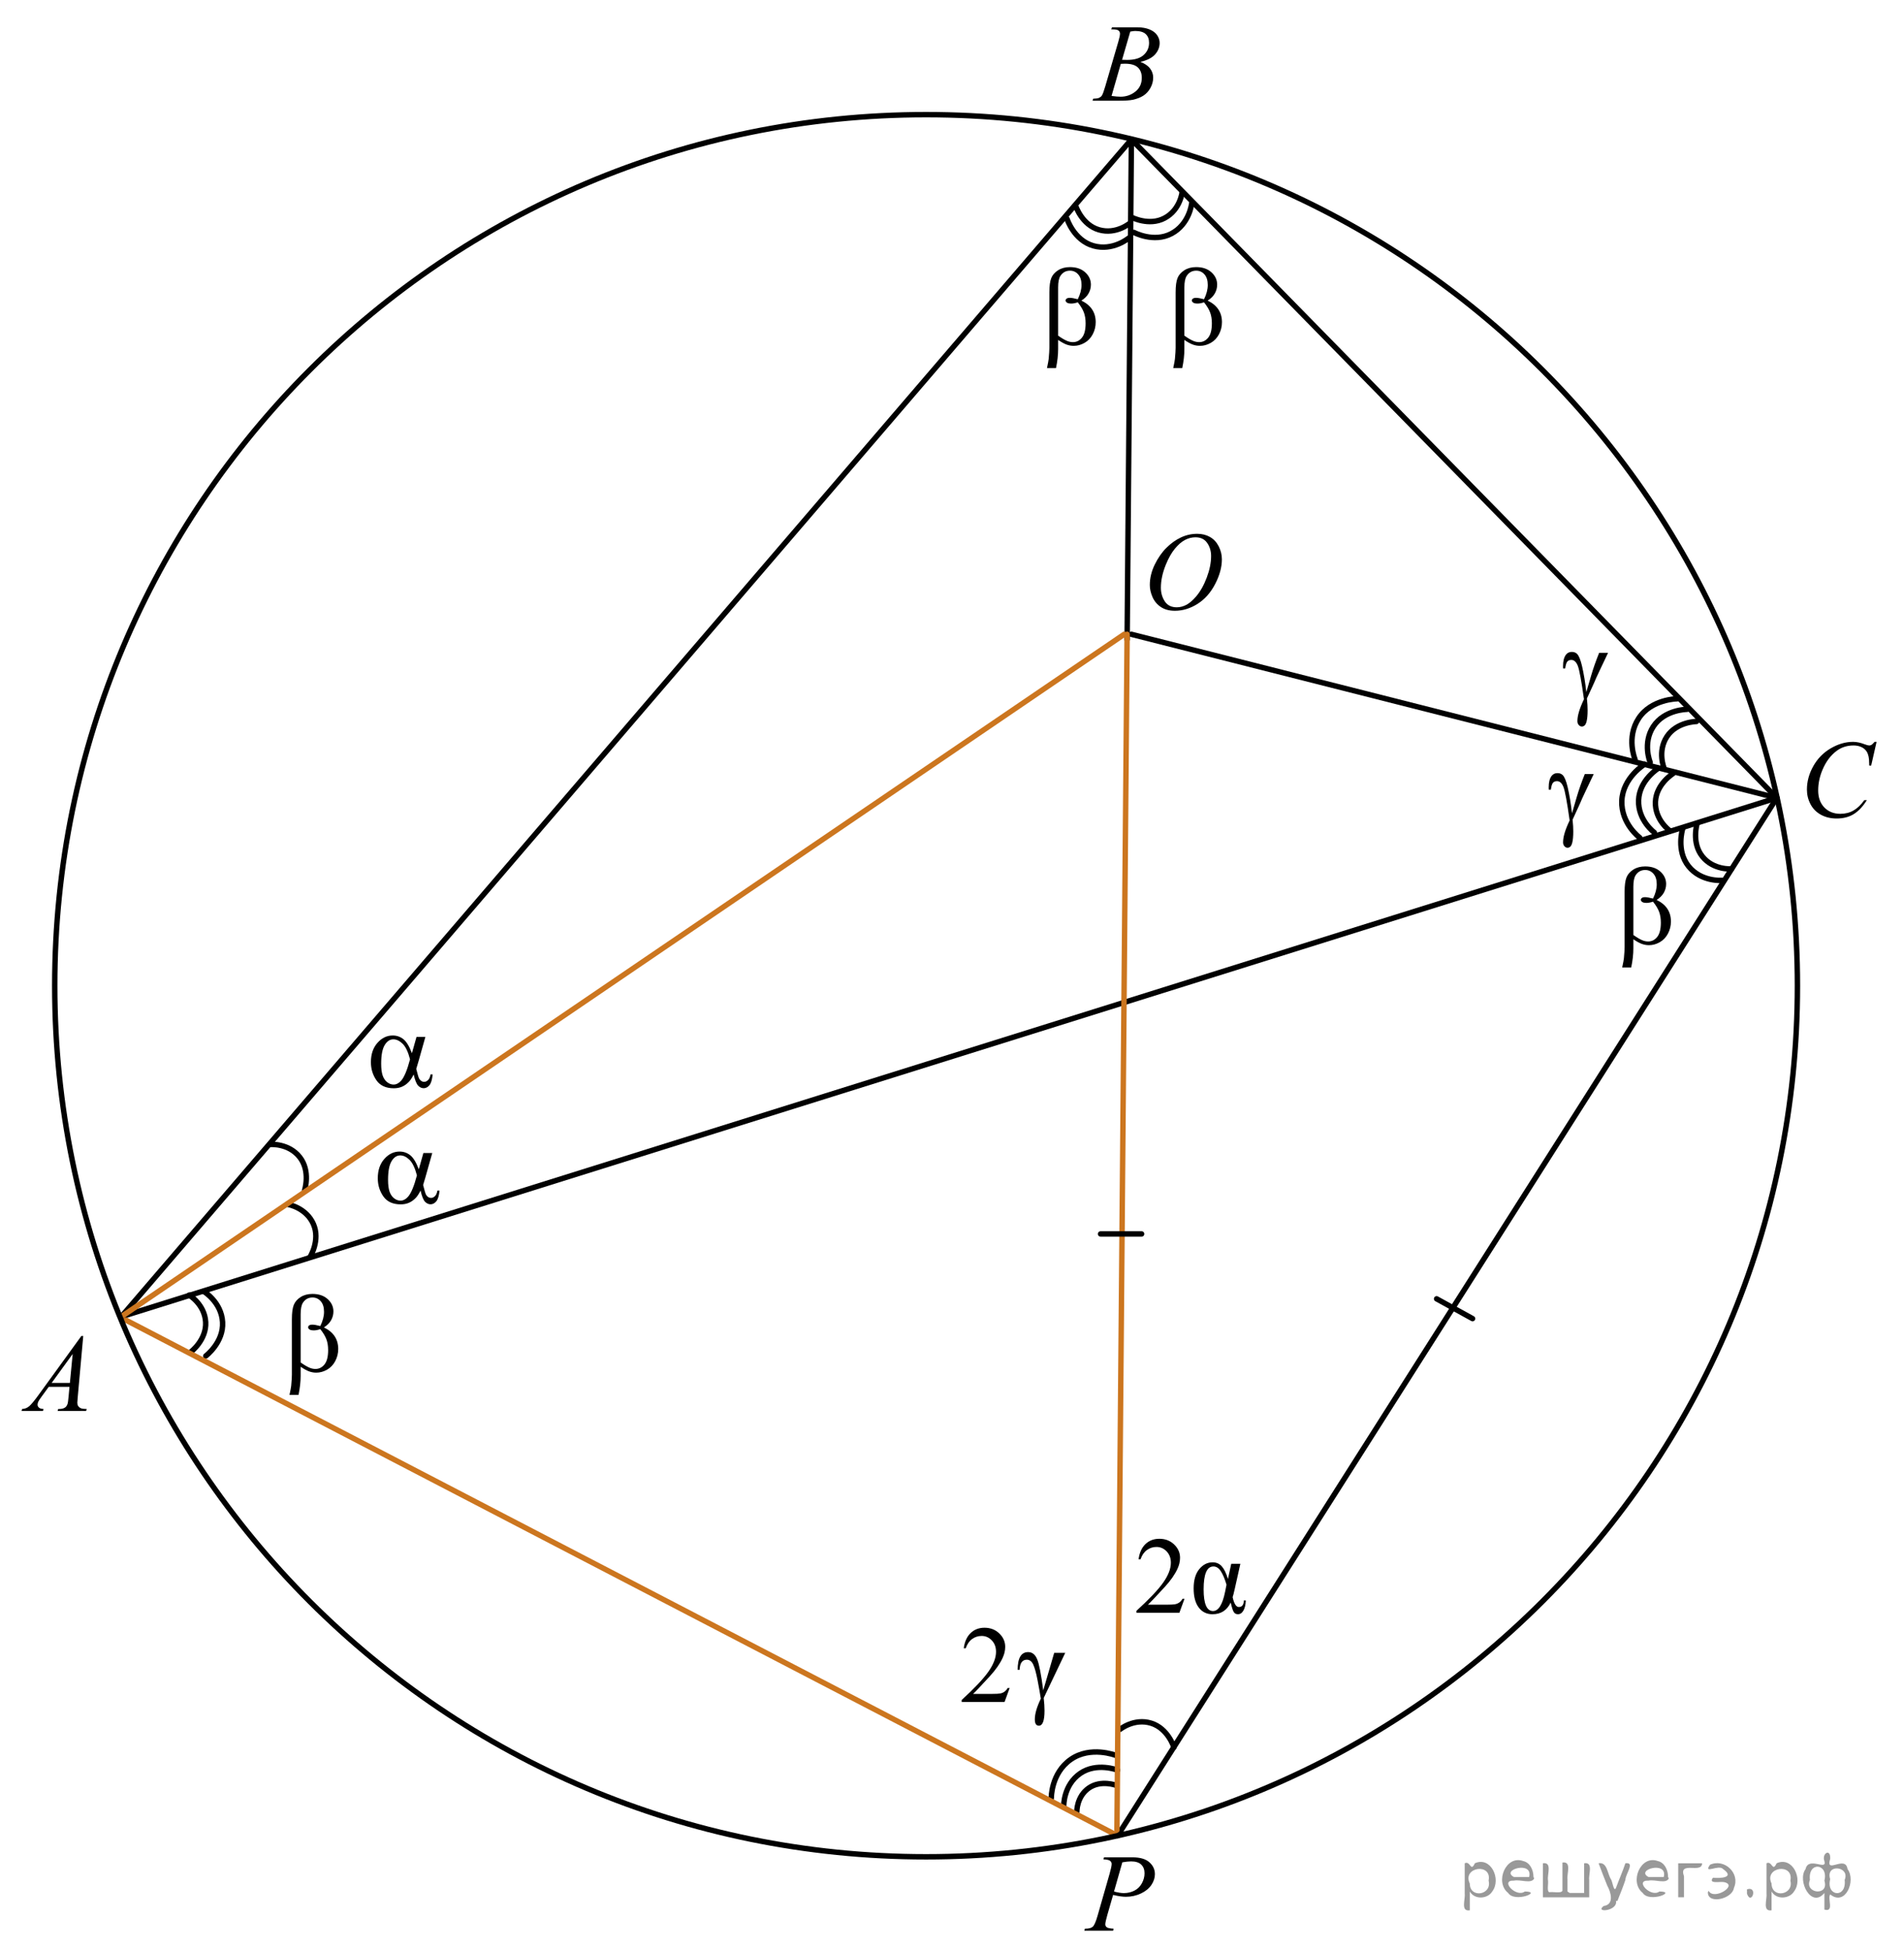 <?xml version="1.0" encoding="utf-8"?>
<!-- Generator: Adobe Illustrator 27.2.0, SVG Export Plug-In . SVG Version: 6.00 Build 0)  -->
<svg version="1.1" id="Слой_1" xmlns="http://www.w3.org/2000/svg" xmlns:xlink="http://www.w3.org/1999/xlink" x="0px" y="0px"
	 width="263.1px" height="269.488px" viewBox="0 0 263.1 269.488" enable-background="new 0 0 263.1 269.488"
	 xml:space="preserve">
<line fill="none" stroke="#000000" stroke-width="0.75" stroke-linecap="round" stroke-linejoin="round" stroke-miterlimit="8" x1="156.34" y1="19.261" x2="16.756" y2="181.9"/>
<line fill="none" stroke="#000000" stroke-width="0.75" stroke-linecap="round" stroke-linejoin="round" stroke-miterlimit="8" x1="156.34" y1="19.261" x2="245.521" y2="110.225"/>
<line fill="none" stroke="#000000" stroke-width="0.75" stroke-linecap="round" stroke-linejoin="round" stroke-miterlimit="8" x1="245.521" y1="110.225" x2="154.433" y2="253.59"/>
<line fill="none" stroke="#000000" stroke-width="0.75" stroke-linecap="round" stroke-linejoin="round" stroke-miterlimit="8" x1="16.756" y1="181.9" x2="245.521" y2="110.225"/>
<line fill="none" stroke="#000000" stroke-width="0.75" stroke-linecap="round" stroke-linejoin="round" stroke-miterlimit="8" x1="156.34" y1="19.261" x2="155.75" y2="88.331"/>
<line fill="none" stroke="#000000" stroke-width="0.75" stroke-linecap="round" stroke-linejoin="round" stroke-miterlimit="8" x1="156.34" y1="87.626" x2="245.521" y2="110.225"/>
<g>
	<g>
		<g>
			<g>
				<g>
					<g>
						<g>
							<g>
								<g>
									<g>
										<g>
											<g>
												<g>
													<g>
														<g>
															<g>
																<g>
																	<g>
																		<g>
																			<g>
																				<g>
																					<defs>
																						<rect id="SVGID_1_" y="181.007" width="15.125" height="16.694"/>
																					</defs>
																					<clipPath id="SVGID_00000150805278924297432060000009438533262105767827_">
																						<use xlink:href="#SVGID_1_"  overflow="visible"/>
																					</clipPath>
																					<g clip-path="url(#SVGID_00000150805278924297432060000009438533262105767827_)">
																						<g enable-background="new    ">
																							<path d="M11.504,184.555l-0.761,8.431c-0.04,0.394-0.059,0.652-0.059,0.777
																								c0,0.199,0.037,0.351,0.111,0.456c0.093,0.144,0.22,0.251,0.38,0.321
																								c0.16,0.069,0.429,0.104,0.809,0.104l-0.081,0.276H7.959l0.082-0.276h0.17
																								c0.32,0,0.581-0.07,0.783-0.209c0.143-0.095,0.253-0.252,0.333-0.472
																								c0.054-0.154,0.105-0.518,0.155-1.091l0.118-1.285H6.733l-1.019,1.397
																								c-0.231,0.314-0.377,0.539-0.435,0.676c-0.059,0.138-0.089,0.266-0.089,0.386
																								c0,0.159,0.064,0.296,0.192,0.41c0.128,0.115,0.34,0.178,0.635,0.188l-0.081,0.276H2.974
																								l0.082-0.276c0.364-0.015,0.685-0.139,0.964-0.37c0.278-0.231,0.693-0.727,1.244-1.483
																								l5.982-8.236L11.504,184.555L11.504,184.555z M10.042,187.043l-2.903,3.999h2.519
																								L10.042,187.043z"/>
																						</g>
																					</g>
																				</g>
																			</g>
																		</g>
																	</g>
																</g>
															</g>
														</g>
													</g>
												</g>
											</g>
										</g>
									</g>
								</g>
							</g>
						</g>
					</g>
				</g>
			</g>
		</g>
	</g>
</g>
<g>
	<g>
		<g>
			<g>
				<g>
					<g>
						<g>
							<g>
								<g>
									<g>
										<g>
											<g>
												<g>
													<g>
														<g>
															<g>
																<g>
																	<g>
																		<g>
																			<g>
																				<g>
																					<g>
																						<defs>
																							
																								<rect id="SVGID_00000016068521350914139250000018195939962154072247_" x="148.35" width="15.124" height="16.695"/>
																						</defs>
																						<clipPath id="SVGID_00000092424370160213814830000008592992612777950117_">
																							<use xlink:href="#SVGID_00000016068521350914139250000018195939962154072247_"  overflow="visible"/>
																						</clipPath>
																						<g clip-path="url(#SVGID_00000092424370160213814830000008592992612777950117_)">
																							<g enable-background="new    ">
																								<path d="M153.552,4.055l0.103-0.277h3.575c0.601,0,1.136,0.095,1.606,0.284
																									s0.822,0.454,1.056,0.793c0.234,0.339,0.351,0.697,0.351,1.076c0,0.583-0.208,1.109-0.624,1.58
																									s-1.094,0.818-2.034,1.042c0.606,0.231,1.051,0.534,1.336,0.912
																									c0.286,0.379,0.428,0.795,0.428,1.248c0,0.504-0.128,0.984-0.384,1.442
																									c-0.256,0.459-0.585,0.815-0.986,1.069c-0.401,0.254-0.885,0.44-1.451,0.56
																									c-0.404,0.085-1.034,0.127-1.891,0.127h-3.67l0.096-0.276c0.384-0.01,0.645-0.048,0.783-0.112
																									c0.197-0.085,0.337-0.196,0.421-0.336c0.118-0.19,0.276-0.623,0.473-1.301l1.794-6.136
																									c0.153-0.519,0.229-0.882,0.229-1.091c0-0.185-0.068-0.33-0.203-0.438
																									s-0.393-0.161-0.771-0.161C153.704,4.062,153.626,4.06,153.552,4.055z M153.596,13.255
																									c0.532,0.069,0.948,0.104,1.248,0.104c0.768,0,1.449-0.234,2.042-0.703
																									c0.593-0.468,0.89-1.103,0.89-1.905c0-0.613-0.184-1.092-0.55-1.435
																									S156.267,8.8,155.45,8.8c-0.158,0-0.35,0.008-0.576,0.022L153.596,13.255z M155.051,8.262
																									c0.32,0.01,0.551,0.016,0.694,0.016c1.024,0,1.786-0.227,2.286-0.677
																									c0.499-0.451,0.75-1.015,0.75-1.692c0-0.514-0.153-0.913-0.458-1.2
																									c-0.305-0.286-0.792-0.43-1.462-0.43c-0.177,0-0.403,0.03-0.679,0.09L155.051,8.262z"/>
																							</g>
																						</g>
																					</g>
																				</g>
																			</g>
																		</g>
																	</g>
																</g>
															</g>
														</g>
													</g>
												</g>
											</g>
										</g>
									</g>
								</g>
							</g>
						</g>
					</g>
				</g>
			</g>
		</g>
	</g>
</g>
<g>
	<g>
		<g>
			<g>
				<g>
					<g>
						<g>
							<g>
								<g>
									<g>
										<g>
											<g>
												<g>
													<g>
														<g>
															<g>
																<g>
																	<g>
																		<g>
																			<g>
																				<g>
																					<g>
																						<defs>
																							
																								<rect id="SVGID_00000078013204680311040200000002092750809336747669_" x="246.59" y="98.925" width="16.51" height="18.079"/>
																						</defs>
																						<clipPath id="SVGID_00000088104501558820838910000016552576296464539776_">
																							<use xlink:href="#SVGID_00000078013204680311040200000002092750809336747669_"  overflow="visible"/>
																						</clipPath>
																						<g clip-path="url(#SVGID_00000088104501558820838910000016552576296464539776_)">
																							<g enable-background="new    ">
																								<path d="M259.311,102.481l-0.747,3.279h-0.266l-0.03-0.822
																									c-0.025-0.299-0.081-0.565-0.17-0.799s-0.222-0.438-0.399-0.608
																									c-0.177-0.172-0.401-0.307-0.672-0.403c-0.271-0.098-0.571-0.146-0.901-0.146
																									c-0.882,0-1.653,0.244-2.312,0.732c-0.842,0.622-1.502,1.501-1.98,2.637
																									c-0.394,0.935-0.591,1.885-0.591,2.846c0,0.981,0.283,1.764,0.85,2.349
																									s1.303,0.878,2.209,0.878c0.685,0,1.294-0.154,1.829-0.464
																									c0.535-0.309,1.031-0.784,1.489-1.426h0.348c-0.542,0.871-1.143,1.512-1.803,1.923
																									c-0.66,0.411-1.451,0.616-2.372,0.616c-0.817,0-1.542-0.173-2.172-0.519
																									c-0.631-0.347-1.111-0.833-1.441-1.461c-0.33-0.627-0.495-1.302-0.495-2.023
																									c0-1.105,0.293-2.182,0.879-3.227c0.586-1.046,1.39-1.867,2.412-2.465
																									s2.053-0.896,3.092-0.896c0.488,0,1.034,0.117,1.64,0.351
																									c0.266,0.1,0.458,0.149,0.576,0.149c0.118,0,0.222-0.024,0.31-0.074
																									c0.088-0.05,0.236-0.191,0.443-0.426L259.311,102.481L259.311,102.481z"/>
																							</g>
																						</g>
																					</g>
																				</g>
																			</g>
																		</g>
																	</g>
																</g>
															</g>
														</g>
													</g>
												</g>
											</g>
										</g>
									</g>
								</g>
							</g>
						</g>
					</g>
				</g>
			</g>
		</g>
	</g>
</g>
<g>
	<g>
		<g>
			<g>
				<g>
					<g>
						<g>
							<g>
								<g>
									<g>
										<g>
											<g>
												<g>
													<g>
														<g>
															<g>
																<g>
																	<g>
																		<g>
																			<g>
																				<g>
																					<g>
																						<defs>
																							
																								<rect id="SVGID_00000039111215176539795530000014662694600451228090_" x="147.209" y="252.8" width="15.125" height="16.688"/>
																						</defs>
																						<clipPath id="SVGID_00000029015989431305429510000016423964548643658394_">
																							<use xlink:href="#SVGID_00000039111215176539795530000014662694600451228090_"  overflow="visible"/>
																						</clipPath>
																						<g clip-path="url(#SVGID_00000029015989431305429510000016423964548643658394_)">
																							<g enable-background="new    ">
																								<path d="M152.556,256.58h3.944c1.034,0,1.807,0.226,2.319,0.677s0.768,1,0.768,1.647
																									c0,0.514-0.163,1.012-0.487,1.495c-0.325,0.483-0.808,0.876-1.448,1.177
																									c-0.64,0.302-1.332,0.452-2.075,0.452c-0.463,0-1.051-0.084-1.765-0.254l-0.798,2.766
																									c-0.187,0.657-0.281,1.091-0.281,1.301c0,0.159,0.066,0.291,0.2,0.396
																									c0.133,0.104,0.45,0.172,0.953,0.202l-0.074,0.276h-3.981l0.081-0.276
																									c0.522,0,0.885-0.091,1.089-0.273c0.205-0.182,0.425-0.684,0.661-1.506l1.654-5.769
																									c0.197-0.692,0.295-1.156,0.295-1.39c0-0.175-0.07-0.319-0.21-0.434
																									c-0.14-0.115-0.449-0.185-0.927-0.21L152.556,256.58z M153.938,261.303
																									c0.556,0.144,1.004,0.217,1.344,0.217c0.537,0,1.025-0.112,1.466-0.336
																									c0.441-0.225,0.786-0.56,1.034-1.01c0.248-0.448,0.373-0.914,0.373-1.397
																									c0-0.503-0.153-0.901-0.458-1.195s-0.768-0.441-1.389-0.441c-0.335,0-0.741,0.043-1.219,0.127
																									L153.938,261.303z"/>
																							</g>
																						</g>
																					</g>
																				</g>
																			</g>
																		</g>
																	</g>
																</g>
															</g>
														</g>
													</g>
												</g>
											</g>
										</g>
									</g>
								</g>
							</g>
						</g>
					</g>
				</g>
			</g>
		</g>
	</g>
</g>
<g>
	<g>
		<g>
			<g>
				<g>
					<g>
						<g>
							<g>
								<g>
									<g>
										<g>
											<g>
												<g>
													<g>
														<g>
															<g>
																<g>
																	<g>
																		<g>
																			<g>
																				<g>
																					<g>
																						<defs>
																							
																								<rect id="SVGID_00000090273985835421096670000008343171441173174406_" x="159.426" y="33.604" width="12.363" height="20.896"/>
																						</defs>
																						<clipPath id="SVGID_00000168074451903825140910000009892876653005615493_">
																							<use xlink:href="#SVGID_00000090273985835421096670000008343171441173174406_"  overflow="visible"/>
																						</clipPath>
																						<g clip-path="url(#SVGID_00000168074451903825140910000009892876653005615493_)">
																							<g enable-background="new    ">
																								<path d="M163.661,46.96v1.266c0,0.809-0.098,1.684-0.295,2.627h-1.247
																									c0.133-0.618,0.211-1.04,0.236-1.265c0.064-0.699,0.096-1.211,0.096-1.535v-7.65
																									c0-0.894,0.087-1.556,0.262-1.988c0.174-0.432,0.489-0.792,0.944-1.081
																									c0.455-0.29,1-0.435,1.634-0.435c0.88,0,1.584,0.239,2.11,0.719
																									c0.526,0.479,0.789,1.048,0.789,1.707c0,0.424-0.107,0.827-0.321,1.209
																									s-0.545,0.712-0.992,0.992c1.318,0.639,1.977,1.632,1.977,2.979
																									c0,0.599-0.138,1.157-0.413,1.677c-0.275,0.519-0.654,0.914-1.136,1.187
																									c-0.482,0.272-0.979,0.408-1.49,0.408c-0.33,0-0.655-0.058-0.978-0.173
																									C164.515,47.489,164.123,47.274,163.661,46.96z M163.661,46.368
																									c0.477,0.34,0.893,0.584,1.247,0.734c0.266,0.109,0.531,0.164,0.796,0.164
																									c0.497,0,0.914-0.208,1.251-0.625c0.336-0.416,0.505-1.076,0.505-1.98
																									c0-0.569-0.08-1.067-0.24-1.494c-0.16-0.427-0.441-0.894-0.845-1.403
																									c-0.339,0.115-0.632,0.172-0.878,0.172c-0.295,0-0.503-0.045-0.623-0.135
																									c-0.121-0.09-0.181-0.186-0.181-0.292c0-0.095,0.047-0.18,0.141-0.254
																									c0.093-0.075,0.243-0.112,0.45-0.112c0.241,0,0.605,0.065,1.092,0.194
																									c0.344-0.693,0.517-1.35,0.517-1.969c0-0.629-0.152-1.115-0.458-1.46
																									c-0.305-0.345-0.684-0.517-1.136-0.517c-0.57,0-1.013,0.244-1.328,0.733
																									c-0.206,0.325-0.31,0.847-0.31,1.565v6.678L163.661,46.368L163.661,46.368z"/>
																							</g>
																						</g>
																					</g>
																				</g>
																			</g>
																		</g>
																	</g>
																</g>
															</g>
														</g>
													</g>
												</g>
											</g>
										</g>
									</g>
								</g>
							</g>
						</g>
					</g>
				</g>
			</g>
		</g>
	</g>
</g>
<g>
	<g>
		<g>
			<g>
				<g>
					<g>
						<g>
							<g>
								<g>
									<g>
										<g>
											<g>
												<g>
													<g>
														<g>
															<g>
																<g>
																	<g>
																		<g>
																			<g>
																				<g>
																					<g>
																						<defs>
																							
																								<rect id="SVGID_00000098196112235659165340000004016646608180095406_" x="48.349" y="138.959" width="15.125" height="15.316"/>
																						</defs>
																						<clipPath id="SVGID_00000103947997066060751910000011668635980606693014_">
																							<use xlink:href="#SVGID_00000098196112235659165340000004016646608180095406_"  overflow="visible"/>
																						</clipPath>
																						<g clip-path="url(#SVGID_00000103947997066060751910000011668635980606693014_)">
																							<g enable-background="new    ">
																								<path d="M57.554,143.248h1.226l-0.96,3.403c-0.065,0.215-0.165,0.551-0.303,1.01
																									c0.188,0.769,0.328,1.227,0.421,1.376c0.177,0.274,0.401,0.412,0.672,0.412
																									c0.197,0,0.379-0.083,0.546-0.247c0.168-0.165,0.278-0.421,0.333-0.77h0.295
																									c-0.069,0.718-0.218,1.214-0.447,1.488s-0.494,0.411-0.794,0.411
																									c-0.281,0-0.536-0.119-0.765-0.358c-0.229-0.239-0.435-0.753-0.617-1.541
																									c-0.216,0.434-0.428,0.763-0.635,0.987c-0.29,0.31-0.606,0.54-0.945,0.691
																									c-0.34,0.152-0.727,0.229-1.16,0.229c-1.088,0-1.888-0.366-2.4-1.1
																									c-0.512-0.732-0.768-1.568-0.768-2.506c0-1.097,0.3-1.985,0.901-2.666
																									c0.601-0.681,1.305-1.02,2.112-1.02c0.561,0,1.056,0.173,1.485,0.519
																									c0.428,0.347,0.817,0.991,1.167,1.934L57.554,143.248z M56.66,146.338
																									c-0.266-1.027-0.608-1.744-1.026-2.15c-0.419-0.407-0.845-0.61-1.278-0.61
																									c-0.482,0-0.884,0.269-1.204,0.805c-0.32,0.536-0.48,1.39-0.48,2.562
																									c0,0.693,0.069,1.237,0.207,1.634s0.346,0.703,0.624,0.92
																									c0.278,0.218,0.572,0.326,0.882,0.326c0.379,0,0.727-0.178,1.042-0.531
																									C55.855,148.814,56.266,147.828,56.66,146.338z"/>
																							</g>
																						</g>
																					</g>
																				</g>
																			</g>
																		</g>
																	</g>
																</g>
															</g>
														</g>
													</g>
												</g>
											</g>
										</g>
									</g>
								</g>
							</g>
						</g>
					</g>
				</g>
			</g>
		</g>
	</g>
</g>
<g>
	<g>
		<g>
			<g>
				<g>
					<g>
						<g>
							<g>
								<g>
									<g>
										<g>
											<g>
												<g>
													<g>
														<g>
															<g>
																<g>
																	<g>
																		<g>
																			<g>
																				<g>
																					<g>
																						<defs>
																							
																								<rect id="SVGID_00000145773589574871511720000005931586105703893908_" x="141.981" y="33.604" width="12.363" height="20.896"/>
																						</defs>
																						<clipPath id="SVGID_00000002386645904447511430000007886106526480275372_">
																							<use xlink:href="#SVGID_00000145773589574871511720000005931586105703893908_"  overflow="visible"/>
																						</clipPath>
																						<g clip-path="url(#SVGID_00000002386645904447511430000007886106526480275372_)">
																							<g enable-background="new    ">
																								<path d="M146.215,46.96v1.266c0,0.809-0.098,1.684-0.295,2.627h-1.247
																									c0.133-0.618,0.211-1.04,0.236-1.265c0.064-0.699,0.096-1.211,0.096-1.535v-7.65
																									c0-0.894,0.087-1.556,0.262-1.988c0.174-0.432,0.489-0.792,0.944-1.081
																									c0.455-0.29,1-0.435,1.634-0.435c0.88,0,1.584,0.239,2.11,0.719
																									c0.526,0.479,0.789,1.048,0.789,1.707c0,0.424-0.107,0.827-0.321,1.209
																									s-0.545,0.712-0.992,0.992c1.318,0.639,1.977,1.632,1.977,2.979
																									c0,0.599-0.138,1.157-0.413,1.677c-0.275,0.519-0.654,0.914-1.136,1.187
																									c-0.482,0.272-0.979,0.408-1.49,0.408c-0.33,0-0.655-0.058-0.978-0.173
																									C147.07,47.489,146.678,47.274,146.215,46.96z M146.215,46.368
																									c0.477,0.34,0.893,0.584,1.247,0.734c0.266,0.109,0.531,0.164,0.796,0.164
																									c0.497,0,0.914-0.208,1.251-0.625c0.336-0.416,0.505-1.076,0.505-1.98
																									c0-0.569-0.08-1.067-0.24-1.494c-0.16-0.427-0.441-0.894-0.845-1.403
																									c-0.339,0.115-0.632,0.172-0.878,0.172c-0.295,0-0.503-0.045-0.623-0.135
																									c-0.121-0.09-0.181-0.186-0.181-0.292c0-0.095,0.047-0.18,0.141-0.254
																									c0.093-0.075,0.243-0.112,0.45-0.112c0.241,0,0.605,0.065,1.092,0.194
																									c0.344-0.693,0.517-1.35,0.517-1.969c0-0.629-0.152-1.115-0.458-1.46
																									c-0.305-0.345-0.684-0.517-1.136-0.517c-0.57,0-1.013,0.244-1.328,0.733
																									c-0.206,0.325-0.31,0.847-0.31,1.565v6.678L146.215,46.368L146.215,46.368z"/>
																							</g>
																						</g>
																					</g>
																				</g>
																			</g>
																		</g>
																	</g>
																</g>
															</g>
														</g>
													</g>
												</g>
											</g>
										</g>
									</g>
								</g>
							</g>
						</g>
					</g>
				</g>
			</g>
		</g>
	</g>
</g>
<g>
	<g>
		<g>
			<g>
				<g>
					<g>
						<g>
							<g>
								<g>
									<g>
										<g>
											<g>
												<g>
													<g>
														<g>
															<g>
																<g>
																	<g>
																		<g>
																			<g>
																				<g>
																					<g>
																						<defs>
																							
																								<rect id="SVGID_00000049211127496133600780000000475205394975509909_" x="37.31" y="175.453" width="12.363" height="20.896"/>
																						</defs>
																						<clipPath id="SVGID_00000032607842032065651370000014597186240447953313_">
																							<use xlink:href="#SVGID_00000049211127496133600780000000475205394975509909_"  overflow="visible"/>
																						</clipPath>
																						<g clip-path="url(#SVGID_00000032607842032065651370000014597186240447953313_)">
																							<g enable-background="new    ">
																								<path d="M41.544,188.809v1.266c0,0.809-0.098,1.684-0.295,2.627h-1.247
																									c0.133-0.618,0.211-1.04,0.236-1.265c0.064-0.699,0.096-1.211,0.096-1.535v-7.65
																									c0-0.894,0.087-1.556,0.262-1.988c0.174-0.432,0.489-0.792,0.944-1.081
																									c0.455-0.29,1-0.435,1.634-0.435c0.88,0,1.584,0.239,2.11,0.719
																									c0.526,0.479,0.789,1.048,0.789,1.707c0,0.424-0.107,0.827-0.321,1.209
																									s-0.545,0.712-0.992,0.992c1.318,0.639,1.977,1.632,1.977,2.979
																									c0,0.599-0.138,1.157-0.413,1.677c-0.275,0.519-0.654,0.914-1.136,1.187
																									c-0.482,0.272-0.979,0.408-1.49,0.408c-0.33,0-0.655-0.058-0.978-0.173
																									C42.399,189.338,42.007,189.123,41.544,188.809z M41.544,188.217
																									c0.477,0.34,0.893,0.584,1.247,0.734c0.266,0.109,0.531,0.164,0.796,0.164
																									c0.497,0,0.914-0.208,1.251-0.625c0.336-0.416,0.505-1.076,0.505-1.98
																									c0-0.569-0.08-1.067-0.24-1.494c-0.16-0.427-0.441-0.894-0.845-1.403
																									c-0.339,0.115-0.632,0.172-0.878,0.172c-0.295,0-0.503-0.045-0.623-0.135
																									c-0.121-0.09-0.181-0.186-0.181-0.292c0-0.095,0.047-0.18,0.141-0.254
																									c0.093-0.075,0.243-0.112,0.45-0.112c0.241,0,0.605,0.065,1.092,0.194
																									c0.344-0.693,0.517-1.35,0.517-1.969c0-0.629-0.152-1.115-0.458-1.46
																									c-0.305-0.345-0.684-0.517-1.136-0.517c-0.57,0-1.013,0.244-1.328,0.733
																									c-0.206,0.325-0.31,0.847-0.31,1.565v6.678L41.544,188.217L41.544,188.217z"/>
																							</g>
																						</g>
																					</g>
																				</g>
																			</g>
																		</g>
																	</g>
																</g>
															</g>
														</g>
													</g>
												</g>
											</g>
										</g>
									</g>
								</g>
							</g>
						</g>
					</g>
				</g>
			</g>
		</g>
	</g>
</g>
<g>
	<g>
		<g>
			<g>
				<g>
					<g>
						<g>
							<g>
								<g>
									<g>
										<g>
											<g>
												<g>
													<g>
														<g>
															<g>
																<g>
																	<g>
																		<g>
																			<g>
																				<g>
																					<g>
																						<defs>
																							
																								<rect id="SVGID_00000070093902744449382400000005911167503283433116_" x="49.3" y="154.995" width="15.125" height="15.316"/>
																						</defs>
																						<clipPath id="SVGID_00000064316175030659675850000006429901497674827191_">
																							<use xlink:href="#SVGID_00000070093902744449382400000005911167503283433116_"  overflow="visible"/>
																						</clipPath>
																						<g clip-path="url(#SVGID_00000064316175030659675850000006429901497674827191_)">
																							<g enable-background="new    ">
																								<path d="M58.505,159.284h1.226l-0.96,3.403c-0.065,0.215-0.165,0.551-0.303,1.01
																									c0.188,0.769,0.328,1.227,0.421,1.376c0.177,0.274,0.401,0.412,0.672,0.412
																									c0.197,0,0.379-0.083,0.546-0.247c0.168-0.165,0.278-0.421,0.333-0.77h0.295
																									c-0.069,0.718-0.218,1.214-0.447,1.488s-0.494,0.411-0.794,0.411
																									c-0.281,0-0.536-0.119-0.765-0.358c-0.229-0.239-0.435-0.753-0.617-1.541
																									c-0.216,0.434-0.428,0.763-0.635,0.987c-0.29,0.31-0.606,0.54-0.945,0.691
																									c-0.34,0.152-0.727,0.229-1.16,0.229c-1.088,0-1.888-0.366-2.4-1.1
																									c-0.512-0.732-0.768-1.568-0.768-2.506c0-1.097,0.3-1.985,0.901-2.666
																									c0.601-0.681,1.305-1.02,2.112-1.02c0.561,0,1.056,0.173,1.485,0.519
																									c0.428,0.347,0.817,0.991,1.167,1.934L58.505,159.284z M57.611,162.374
																									c-0.266-1.027-0.608-1.744-1.026-2.15c-0.419-0.407-0.845-0.61-1.278-0.61
																									c-0.482,0-0.884,0.269-1.204,0.805c-0.32,0.536-0.48,1.39-0.48,2.562
																									c0,0.693,0.069,1.237,0.207,1.634s0.346,0.703,0.624,0.92
																									c0.278,0.218,0.572,0.326,0.882,0.326c0.379,0,0.727-0.178,1.042-0.531
																									C56.806,164.849,57.217,163.864,57.611,162.374z"/>
																							</g>
																						</g>
																					</g>
																				</g>
																			</g>
																		</g>
																	</g>
																</g>
															</g>
														</g>
													</g>
												</g>
											</g>
										</g>
									</g>
								</g>
							</g>
						</g>
					</g>
				</g>
			</g>
		</g>
	</g>
</g>
<g>
	<g>
		<g>
			<g>
				<g>
					<g>
						<g>
							<g>
								<g>
									<g>
										<g>
											<g>
												<g>
													<g>
														<g>
															<g>
																<g>
																	<g>
																		<g>
																			<g>
																				<g>
																					<g>
																						<defs>
																							
																								<rect id="SVGID_00000160883713280831302490000011920596258978783657_" x="221.467" y="116.398" width="12.363" height="20.896"/>
																						</defs>
																						<clipPath id="SVGID_00000016781612766921331760000009348651036194403231_">
																							<use xlink:href="#SVGID_00000160883713280831302490000011920596258978783657_"  overflow="visible"/>
																						</clipPath>
																						<g clip-path="url(#SVGID_00000016781612766921331760000009348651036194403231_)">
																							<g enable-background="new    ">
																								<path d="M225.702,129.754v1.266c0,0.809-0.098,1.684-0.295,2.627h-1.247
																									c0.133-0.618,0.211-1.04,0.236-1.265c0.064-0.699,0.096-1.211,0.096-1.535v-7.65
																									c0-0.894,0.087-1.556,0.262-1.988c0.174-0.432,0.489-0.792,0.944-1.081
																									c0.455-0.29,1-0.435,1.634-0.435c0.88,0,1.584,0.239,2.11,0.719
																									c0.526,0.479,0.789,1.048,0.789,1.707c0,0.424-0.107,0.827-0.321,1.209
																									s-0.545,0.712-0.992,0.992c1.318,0.639,1.977,1.632,1.977,2.979
																									c0,0.599-0.138,1.157-0.413,1.677c-0.275,0.519-0.654,0.914-1.136,1.187
																									c-0.482,0.272-0.979,0.408-1.49,0.408c-0.33,0-0.655-0.058-0.978-0.173
																									C226.556,130.283,226.164,130.068,225.702,129.754z M225.702,129.162
																									c0.477,0.34,0.893,0.584,1.247,0.734c0.266,0.109,0.531,0.164,0.796,0.164
																									c0.497,0,0.914-0.208,1.251-0.625c0.336-0.416,0.505-1.076,0.505-1.98
																									c0-0.569-0.08-1.067-0.24-1.494c-0.16-0.427-0.441-0.894-0.845-1.403
																									c-0.339,0.115-0.632,0.172-0.878,0.172c-0.295,0-0.503-0.045-0.623-0.135
																									c-0.121-0.09-0.181-0.186-0.181-0.292c0-0.095,0.047-0.18,0.141-0.254
																									c0.093-0.075,0.243-0.112,0.45-0.112c0.241,0,0.605,0.065,1.092,0.194
																									c0.344-0.693,0.517-1.35,0.517-1.969c0-0.629-0.152-1.115-0.458-1.46
																									c-0.305-0.345-0.684-0.517-1.136-0.517c-0.57,0-1.013,0.244-1.328,0.733
																									c-0.206,0.325-0.31,0.847-0.31,1.565v6.678L225.702,129.162L225.702,129.162z"/>
																							</g>
																						</g>
																					</g>
																				</g>
																			</g>
																		</g>
																	</g>
																</g>
															</g>
														</g>
													</g>
												</g>
											</g>
										</g>
									</g>
								</g>
							</g>
						</g>
					</g>
				</g>
			</g>
		</g>
	</g>
</g>
<g>
	<g>
		<g>
			<g>
				<g>
					<g>
						<g>
							<g>
								<g>
									<g>
										<g>
											<g>
												<g>
													<g>
														<g>
															<g>
																<g>
																	<g>
																		<g>
																			<g>
																				<g>
																					<g>
																						<g>
																							<defs>
																								
																									<rect id="SVGID_00000085217935227887330810000016309139048067076758_" x="155.912" y="70.185" width="16.511" height="18.146"/>
																							</defs>
																							<clipPath id="SVGID_00000127729182720848616970000009539616240830266789_">
																								<use xlink:href="#SVGID_00000085217935227887330810000016309139048067076758_"  overflow="visible"/>
																							</clipPath>
																							<g clip-path="url(#SVGID_00000127729182720848616970000009539616240830266789_)">
																								<g enable-background="new    ">
																									<path d="M165.437,73.743c0.665,0,1.253,0.146,1.766,0.44c0.512,0.292,0.914,0.725,1.205,1.297
																										c0.29,0.572,0.435,1.166,0.435,1.78c0,1.09-0.311,2.233-0.935,3.43
																										c-0.623,1.197-1.437,2.111-2.441,2.741c-1.005,0.63-2.044,0.944-3.118,0.944
																										c-0.773,0-1.419-0.174-1.939-0.521c-0.52-0.347-0.904-0.806-1.153-1.375
																										c-0.248-0.57-0.373-1.122-0.373-1.657c0-0.95,0.225-1.889,0.676-2.815
																										c0.451-0.927,0.989-1.702,1.615-2.324c0.625-0.622,1.292-1.101,2.002-1.435
																										S164.639,73.743,165.437,73.743z M165.186,74.223c-0.493,0-0.974,0.124-1.444,0.371
																										c-0.471,0.247-0.938,0.652-1.4,1.215c-0.463,0.561-0.879,1.298-1.248,2.208
																										c-0.453,1.119-0.68,2.177-0.68,3.171c0,0.71,0.18,1.338,0.54,1.886
																										c0.359,0.547,0.911,0.821,1.655,0.821c0.448,0,0.888-0.113,1.319-0.338
																										c0.431-0.225,0.88-0.609,1.348-1.154c0.586-0.685,1.079-1.559,1.478-2.62
																										c0.399-1.062,0.599-2.054,0.599-2.973c0-0.68-0.18-1.281-0.54-1.804
																										C166.451,74.484,165.91,74.223,165.186,74.223z"/>
																								</g>
																							</g>
																						</g>
																					</g>
																				</g>
																			</g>
																		</g>
																	</g>
																</g>
															</g>
														</g>
													</g>
												</g>
											</g>
										</g>
									</g>
								</g>
							</g>
						</g>
					</g>
				</g>
			</g>
		</g>
	</g>
</g>
<g>
	<g>
		<g>
			<g>
				<g>
					<g>
						<g>
							<g>
								<g>
									<g>
										<g>
											<g>
												<g>
													<g>
														<g>
															<g>
																<g>
																	<g>
																		<g>
																			<g>
																				<g>
																					<g>
																						<defs>
																							
																								<rect id="SVGID_00000150081732963423873130000011197753462511749543_" x="211.267" y="102.629" width="12.354" height="18.146"/>
																						</defs>
																						<clipPath id="SVGID_00000106129910391538338340000014793846671434984103_">
																							<use xlink:href="#SVGID_00000150081732963423873130000011197753462511749543_"  overflow="visible"/>
																						</clipPath>
																						<g clip-path="url(#SVGID_00000106129910391538338340000014793846671434984103_)">
																							<g enable-background="new    ">
																								<path d="M218.992,106.931h1.232c-0.079,0.181-0.484,1.035-1.217,2.564
																									c-0.305,0.64-0.524,1.125-0.657,1.455c-0.059,0.135-0.125,0.282-0.199,0.441l-0.848,1.845
																									c0.034,0.32,0.059,0.615,0.074,0.885c0.015,0.271,0.022,0.515,0.022,0.735
																									c0,0.68-0.049,1.204-0.147,1.574c-0.069,0.26-0.16,0.439-0.273,0.536
																									s-0.236,0.145-0.369,0.145c-0.163,0-0.306-0.069-0.432-0.209
																									c-0.126-0.141-0.189-0.32-0.189-0.54c0-0.385,0.076-0.829,0.229-1.331
																									c0.152-0.502,0.378-1.066,0.679-1.69c-0.359-2.56-0.645-4.104-0.859-4.634
																									c-0.214-0.53-0.511-0.795-0.889-0.795c-0.231,0-0.413,0.071-0.546,0.214
																									s-0.234,0.464-0.303,0.963h-0.288c-0.005-0.149-0.007-0.262-0.007-0.337
																									c0-0.69,0.133-1.21,0.398-1.56c0.202-0.26,0.472-0.39,0.811-0.39
																									c0.295,0,0.536,0.09,0.723,0.27c0.255,0.255,0.484,0.81,0.686,1.665
																									c0.255,1.109,0.455,2.316,0.598,3.621l0.649-2.227
																									C218.161,109.134,218.535,108.066,218.992,106.931z"/>
																							</g>
																						</g>
																					</g>
																				</g>
																			</g>
																		</g>
																	</g>
																</g>
															</g>
														</g>
													</g>
												</g>
											</g>
										</g>
									</g>
								</g>
							</g>
						</g>
					</g>
				</g>
			</g>
		</g>
	</g>
</g>
<g>
	<g>
		<g>
			<g>
				<g>
					<g>
						<g>
							<g>
								<g>
									<g>
										<g>
											<g>
												<g>
													<g>
														<g>
															<g>
																<g>
																	<g>
																		<g>
																			<g>
																				<g>
																					<g>
																						<defs>
																							
																								<rect id="SVGID_00000023248343920266892350000004266919715818123413_" x="213.248" y="85.884" width="12.354" height="18.146"/>
																						</defs>
																						<clipPath id="SVGID_00000126299136076650669820000007329514253977432744_">
																							<use xlink:href="#SVGID_00000023248343920266892350000004266919715818123413_"  overflow="visible"/>
																						</clipPath>
																						<g clip-path="url(#SVGID_00000126299136076650669820000007329514253977432744_)">
																							<g enable-background="new    ">
																								<path d="M220.973,90.186h1.232c-0.079,0.181-0.484,1.035-1.217,2.564
																									c-0.305,0.64-0.524,1.125-0.657,1.455c-0.059,0.135-0.125,0.282-0.199,0.441l-0.848,1.845
																									c0.034,0.32,0.059,0.615,0.074,0.885c0.015,0.271,0.022,0.515,0.022,0.735
																									c0,0.68-0.049,1.204-0.147,1.574c-0.069,0.26-0.16,0.439-0.273,0.536
																									s-0.236,0.145-0.369,0.145c-0.163,0-0.306-0.069-0.432-0.209
																									c-0.126-0.141-0.189-0.32-0.189-0.54c0-0.385,0.076-0.829,0.229-1.331
																									c0.152-0.502,0.378-1.066,0.679-1.69c-0.359-2.56-0.645-4.104-0.859-4.634
																									c-0.214-0.53-0.511-0.795-0.889-0.795c-0.231,0-0.413,0.071-0.546,0.214
																									s-0.234,0.464-0.303,0.963h-0.288c-0.005-0.149-0.007-0.262-0.007-0.337
																									c0-0.69,0.133-1.21,0.398-1.56c0.202-0.26,0.472-0.39,0.811-0.39
																									c0.295,0,0.536,0.09,0.723,0.27c0.255,0.255,0.484,0.81,0.686,1.665
																									c0.255,1.109,0.455,2.316,0.598,3.621l0.649-2.227
																									C220.142,92.388,220.516,91.321,220.973,90.186z"/>
																							</g>
																						</g>
																					</g>
																				</g>
																			</g>
																		</g>
																	</g>
																</g>
															</g>
														</g>
													</g>
												</g>
											</g>
										</g>
									</g>
								</g>
							</g>
						</g>
					</g>
				</g>
			</g>
		</g>
	</g>
</g>
<line fill="none" stroke="#000000" stroke-width="0.75" stroke-linecap="round" stroke-linejoin="round" stroke-miterlimit="8" x1="198.515" y1="179.425" x2="203.481" y2="182.159"/>
<g>
	
		<path fill="none" stroke="#000000" stroke-width="0.75" stroke-linecap="round" stroke-linejoin="round" stroke-miterlimit="10" d="
		M26.381,186.752c0,0,2.175-1.656,2.037-4.113c-0.141-2.459-2.278-3.728-2.278-3.728"/>
	
		<path fill="none" stroke="#000000" stroke-width="0.75" stroke-linecap="round" stroke-linejoin="round" stroke-miterlimit="10" d="
		M28.436,187.318c0,0,2.482-1.874,2.32-4.667s-2.604-4.249-2.604-4.249"/>
</g>
<g>
	
		<path fill="none" stroke="#000000" stroke-width="0.75" stroke-linecap="round" stroke-linejoin="round" stroke-miterlimit="10" d="
		M234.506,113.795c0,0-0.805,2.613,0.738,4.53c1.546,1.917,4.022,1.706,4.022,1.706"/>
	
		<path fill="none" stroke="#000000" stroke-width="0.75" stroke-linecap="round" stroke-linejoin="round" stroke-miterlimit="10" d="
		M232.506,114.531c0,0-0.927,2.969,0.83,5.146c1.757,2.177,4.591,1.939,4.591,1.939"/>
</g>
<path fill="none" stroke="#000000" stroke-width="0.75" stroke-linecap="round" stroke-linejoin="round" stroke-miterlimit="10" d="
	M231.178,106.872c0,0-2.326,1.437-2.426,3.896c-0.098,2.461,1.906,3.932,1.906,3.932"/>
<path fill="none" stroke="#000000" stroke-width="0.75" stroke-linecap="round" stroke-linejoin="round" stroke-miterlimit="10" d="
	M229.188,106.11c0,0-2.652,1.625-2.762,4.42s2.18,4.482,2.18,4.482"/>
<path fill="none" stroke="#000000" stroke-width="0.75" stroke-linecap="round" stroke-linejoin="round" stroke-miterlimit="10" d="
	M227.263,105.57c0,0-3.028,1.855-3.154,5.047c-0.126,3.192,2.489,5.117,2.489,5.117"/>
<path fill="none" stroke="#000000" stroke-width="0.75" stroke-linecap="round" stroke-linejoin="round" stroke-miterlimit="10" d="
	M234.424,99.668c0,0-2.734,0.035-4.086,2.091c-1.351,2.059-0.391,4.352-0.391,4.352"/>
<path fill="none" stroke="#000000" stroke-width="0.75" stroke-linecap="round" stroke-linejoin="round" stroke-miterlimit="10" d="
	M233.11,97.989c0,0-3.11,0.027-4.644,2.367c-1.534,2.34-0.439,4.964-0.439,4.964"/>
<path fill="none" stroke="#000000" stroke-width="0.75" stroke-linecap="round" stroke-linejoin="round" stroke-miterlimit="10" d="
	M231.738,96.535c0,0-3.551,0.031-5.303,2.703c-1.751,2.672-0.501,5.668-0.501,5.668"/>
<path fill="none" stroke="#000000" stroke-width="0.75" stroke-linecap="round" stroke-linejoin="round" stroke-miterlimit="10" d="
	M42.829,173.671c0,0,1.464-2.309,0.48-4.564c-0.987-2.256-3.432-2.704-3.432-2.704"/>
<path fill="none" stroke="#000000" stroke-width="0.75" stroke-linecap="round" stroke-linejoin="round" stroke-miterlimit="10" d="
	M42.096,164.401c0,0,0.842-2.601-0.674-4.54c-1.518-1.939-3.998-1.762-3.998-1.762"/>
<path fill="none" stroke="#000000" stroke-width="0.75" stroke-linecap="round" stroke-linejoin="round" d="M148.654,28.474
	c0,0,0.849,2.596,3.211,3.274c2.367,0.687,4.265-0.917,4.265-0.917"/>
<path fill="none" stroke="#000000" stroke-width="0.75" stroke-linecap="round" stroke-linejoin="round" d="M147.44,30.227
	c0,0,0.947,2.959,3.637,3.727c2.703,0.771,4.876-1.052,4.876-1.052"/>
<path fill="none" stroke="#000000" stroke-width="0.75" stroke-linecap="round" stroke-linejoin="round" d="M156.34,30.003
	c0,0,2.413,1.279,4.584,0.128c2.181-1.148,2.434-3.62,2.434-3.62"/>
<path fill="none" stroke="#000000" stroke-width="0.75" stroke-linecap="round" stroke-linejoin="round" d="M156.683,32.107
	c0,0,2.736,1.472,5.205,0.159c2.481-1.321,2.78-4.142,2.78-4.142"/>
<path fill="none" stroke="#000000" stroke-width="0.75" stroke-linecap="round" stroke-linejoin="round" stroke-miterlimit="10" d="
	M162.213,241.378c0,0-0.802-2.614-3.156-3.333c-2.356-0.718-4.286,0.85-4.286,0.85"/>
<path fill="none" stroke="#000000" stroke-width="0.75" stroke-linecap="round" stroke-linejoin="round" stroke-miterlimit="10" d="
	M154.287,246.649c0,0-2.138-0.824-3.83,0.356c-1.693,1.182-1.658,3.265-1.658,3.265"/>
<path fill="none" stroke="#000000" stroke-width="0.75" stroke-linecap="round" stroke-linejoin="round" stroke-miterlimit="10" d="
	M154.433,244.533c0,0-2.898-1.129-5.191,0.474c-2.293,1.603-2.251,4.446-2.251,4.446"/>
<path fill="none" stroke="#000000" stroke-width="0.75" stroke-linecap="round" stroke-linejoin="round" stroke-miterlimit="10" d="
	M154.169,242.49c0,0-3.464-1.35-6.206,0.566c-2.741,1.917-2.691,5.316-2.691,5.316"/>
<g>
	<defs>
		<polygon id="SVGID_00000156550594095384865990000003094242804949338758_" points="154.169,226.915 174.869,226.915 
			174.869,209.043 154.169,209.043 154.169,226.915 		"/>
	</defs>
	<clipPath id="SVGID_00000120540430014071413510000003775025659842497201_">
		<use xlink:href="#SVGID_00000156550594095384865990000003094242804949338758_"  overflow="visible"/>
	</clipPath>
	<g clip-path="url(#SVGID_00000120540430014071413510000003775025659842497201_)">
		<path d="M163.677,220.865l-0.705,1.927h-5.93v-0.273c1.744-1.585,2.973-2.879,3.684-3.884
			c0.713-1.004,1.068-1.922,1.068-2.754c0-0.635-0.195-1.156-0.586-1.565c-0.391-0.408-0.857-0.612-1.4-0.612
			c-0.494,0-0.938,0.144-1.331,0.432c-0.393,0.288-0.683,0.71-0.87,1.267h-0.275
			c0.124-0.911,0.441-1.61,0.953-2.098s1.15-0.731,1.916-0.731c0.815,0,1.496,0.261,2.042,0.782
			c0.546,0.522,0.819,1.138,0.819,1.846c0,0.508-0.119,1.015-0.356,1.522c-0.366,0.798-0.958,1.642-1.778,2.532
			c-1.23,1.339-1.999,2.147-2.306,2.422h2.624c0.533,0,0.908-0.019,1.123-0.059s0.408-0.119,0.582-0.24
			c0.172-0.12,0.323-0.292,0.451-0.513H163.677z"/>
	</g>
	<g clip-path="url(#SVGID_00000120540430014071413510000003775025659842497201_)">
		<path d="M170.136,216.028h1.26l-0.763,3.419c-0.148,0.649-0.249,1.049-0.304,1.196
			c0.197,0.905,0.484,1.358,0.859,1.358c0.445,0,0.675-0.305,0.69-0.916h0.268
			c-0.016,0.571-0.121,1.033-0.316,1.385c-0.194,0.352-0.45,0.528-0.767,0.528c-0.262,0-0.457-0.106-0.585-0.317
			c-0.129-0.212-0.268-0.645-0.416-1.3c-0.514,1.078-1.353,1.617-2.519,1.617c-0.796,0-1.428-0.31-1.897-0.927
			c-0.47-0.618-0.704-1.503-0.704-2.654c0-1.133,0.257-2.014,0.77-2.644c0.515-0.63,1.132-0.945,1.853-0.945
			c0.51,0,0.928,0.18,1.254,0.539s0.615,0.945,0.867,1.758L170.136,216.028z M169.483,218.922
			c-0.232-0.792-0.491-1.411-0.777-1.856c-0.287-0.446-0.631-0.669-1.031-0.669c-0.904,0-1.355,1.054-1.355,3.16
			c0,1.999,0.432,2.998,1.297,2.998c0.751,0,1.307-0.881,1.668-2.644L169.483,218.922z"/>
	</g>
</g>
<g>
	<defs>
		<polygon id="SVGID_00000013888682871305923410000006163715600459684529_" points="130.012,242.029 150.712,242.029 
			150.712,221.329 130.012,221.329 130.012,242.029 		"/>
	</defs>
	<clipPath id="SVGID_00000049941113630599210090000006985703451046790047_">
		<use xlink:href="#SVGID_00000013888682871305923410000006163715600459684529_"  overflow="visible"/>
	</clipPath>
	<g clip-path="url(#SVGID_00000049941113630599210090000006985703451046790047_)">
		<path d="M139.518,233.185l-0.704,1.935h-5.93v-0.274c1.744-1.591,2.972-2.891,3.684-3.898
			s1.067-1.93,1.067-2.765c0-0.638-0.195-1.161-0.586-1.571c-0.39-0.41-0.857-0.615-1.4-0.615
			c-0.494,0-0.938,0.144-1.331,0.434c-0.393,0.289-0.683,0.713-0.87,1.27h-0.274
			c0.123-0.914,0.44-1.615,0.952-2.104s1.15-0.734,1.916-0.734c0.815,0,1.496,0.263,2.042,0.786
			s0.819,1.142,0.819,1.853c0,0.51-0.119,1.019-0.356,1.527c-0.365,0.801-0.958,1.648-1.778,2.542
			c-1.23,1.345-1.999,2.155-2.306,2.432h2.624c0.534,0,0.908-0.019,1.123-0.06c0.215-0.039,0.409-0.119,0.582-0.24
			s0.323-0.293,0.452-0.516H139.518z"/>
	</g>
	<g clip-path="url(#SVGID_00000049941113630599210090000006985703451046790047_)">
		<path d="M145.671,228.331h1.526l-2.973,6.233c0.074,0.667,0.111,1.25,0.111,1.749c0,1.389-0.259,2.083-0.778,2.083
			c-0.375,0-0.562-0.292-0.562-0.875c0-0.761,0.276-1.715,0.83-2.861c-0.109-0.711-0.261-1.568-0.456-2.571
			s-0.396-1.723-0.601-2.157s-0.498-0.652-0.878-0.652c-0.623,0-0.956,0.465-1.001,1.394h-0.267
			c0-1.631,0.484-2.446,1.452-2.446c0.559,0,0.974,0.33,1.246,0.99c0.272,0.659,0.551,2.094,0.837,4.303
			L145.671,228.331z"/>
	</g>
</g>
<line fill="none" stroke="#CC761F" stroke-width="0.75" stroke-linecap="round" stroke-linejoin="round" stroke-miterlimit="8" x1="154.433" y1="253.59" x2="17.4" y2="182.368"/>
<line fill="none" stroke="#CC761F" stroke-width="0.75" stroke-linecap="round" stroke-linejoin="round" stroke-miterlimit="8" x1="155.75" y1="87.626" x2="154.344" y2="252.8"/>
<line fill="none" stroke="#CC761F" stroke-width="0.75" stroke-linecap="round" stroke-linejoin="round" stroke-miterlimit="8" x1="155.342" y1="87.626" x2="16.756" y2="181.9"/>
<line fill="none" stroke="#000000" stroke-width="0.75" stroke-linecap="round" stroke-linejoin="round" stroke-miterlimit="8" x1="152.08" y1="170.463" x2="157.749" y2="170.463"/>
<path fill="none" stroke="#000000" stroke-width="0.75" stroke-linecap="round" stroke-linejoin="round" stroke-miterlimit="8" d="
	M127.968,15.839c-66.511,0-120.405,53.894-120.405,120.334s53.894,120.334,120.405,120.334
	s120.405-53.894,120.405-120.334S194.479,15.839,127.968,15.839L127.968,15.839z"/>
<g style="stroke:none;fill:#000;fill-opacity:0.4" > <path d="m 203.1,261.4 c 0,0.8 0,1.6 0,2.5 -1.3,0.2 -0.6,-1.5 -0.7,-2.3 0,-1.4 0,-2.8 0,-4.2 0.8,-0.4 0.8,1.3 1.4,0.0 2.2,-1.0 3.7,2.2 2.4,3.9 -0.6,1.0 -2.4,1.2 -3.1,0.0 z m 2.6,-1.6 c 0.5,-2.5 -3.7,-1.9 -2.6,0.4 0.0,2.1 3.1,1.6 2.6,-0.4 z" /> <path d="m 212.0,259.5 c -0.4,0.8 -1.9,0.1 -2.8,0.3 -2.0,-0.1 0.3,2.4 1.5,1.5 2.5,0.0 -1.4,1.6 -2.3,0.2 -1.9,-1.5 -0.3,-5.3 2.1,-4.4 0.9,0.2 1.4,1.2 1.4,2.2 z m -0.7,-0.2 c 0.6,-2.3 -4.0,-1.0 -2.1,0.0 0.7,0 1.4,-0.0 2.1,-0.0 z" /> <path d="m 216.9,261.5 c 0.6,0 1.3,0 2.0,0 0,-1.3 0,-2.7 0,-4.1 1.3,-0.2 0.6,1.5 0.7,2.3 0,0.8 0,1.6 0,2.4 -2.1,0 -4.2,0 -6.4,0 0,-1.5 0,-3.1 0,-4.7 1.3,-0.2 0.6,1.5 0.7,2.3 0.1,0.5 -0.2,1.6 0.2,1.7 0.5,-0.1 1.6,0.2 1.8,-0.2 0,-1.3 0,-2.6 0,-3.9 1.3,-0.2 0.6,1.5 0.7,2.3 0,0.5 0,1.1 0,1.7 z" /> <path d="m 223.3,262.6 c 0.3,1.4 -3.0,1.7 -1.7,0.7 1.5,-0.2 1.0,-1.9 0.5,-2.8 -0.4,-1.0 -0.8,-2.0 -1.2,-3.1 1.2,-0.2 1.2,1.4 1.7,2.2 0.2,0.2 0.4,1.9 0.7,1.2 0.4,-1.1 0.9,-2.2 1.3,-3.4 1.4,-0.2 0.0,1.5 -0.0,2.3 -0.3,0.9 -0.7,1.9 -1.1,2.9 z" /> <path d="m 230.6,259.5 c -0.4,0.8 -1.9,0.1 -2.8,0.3 -2.0,-0.1 0.3,2.4 1.5,1.5 2.5,0.0 -1.4,1.6 -2.3,0.2 -1.9,-1.5 -0.3,-5.3 2.1,-4.4 0.9,0.2 1.4,1.2 1.4,2.2 z m -0.7,-0.2 c 0.6,-2.3 -4.0,-1.0 -2.1,0.0 0.7,0 1.4,-0.0 2.1,-0.0 z" /> <path d="m 231.9,262.1 c 0,-1.5 0,-3.1 0,-4.7 1.1,0 2.2,0 3.3,0 0.0,1.5 -3.3,-0.4 -2.5,1.8 0,0.9 0,1.9 0,2.9 -0.2,0 -0.5,0 -0.7,0 z" /> <path d="m 236.1,261.2 c 0.7,1.4 4.2,-0.8 2.1,-1.2 -0.5,-0.1 -2.2,0.3 -1.5,-0.6 1.0,0.1 3.1,0.0 1.4,-1.2 -0.6,-0.7 -2.8,0.8 -1.8,-0.6 2.0,-0.9 4.2,1.2 3.3,3.2 -0.2,1.5 -3.5,2.3 -3.6,0.7 l 0,-0.1 0,-0.0 0,0 z" /> <path d="m 241.4,261.0 c 1.6,-0.5 0.6,2.3 -0.0,0.6 -0.0,-0.2 0.0,-0.4 0.0,-0.6 z" /> <path d="m 244.8,261.4 c 0,0.8 0,1.6 0,2.5 -1.3,0.2 -0.6,-1.5 -0.7,-2.3 0,-1.4 0,-2.8 0,-4.2 0.8,-0.4 0.8,1.3 1.4,0.0 2.2,-1.0 3.7,2.2 2.4,3.9 -0.6,1.0 -2.4,1.2 -3.1,0.0 z m 2.6,-1.6 c 0.5,-2.5 -3.7,-1.9 -2.6,0.4 0.0,2.1 3.1,1.6 2.6,-0.4 z" /> <path d="m 250.1,259.7 c -0.8,1.9 2.7,2.3 2.0,0.1 0.6,-2.4 -2.3,-2.7 -2.0,-0.1 z m 2.0,4.2 c 0,-0.8 0,-1.6 0,-2.4 -1.8,2.2 -3.8,-1.7 -2.6,-3.3 0.4,-1.8 3.0,0.3 2.6,-1.1 -0.4,-1.1 0.9,-1.8 0.8,-0.3 -0.7,2.2 2.1,-0.6 2.4,1.4 1.2,1.6 -0.3,5.2 -2.4,3.5 -0.4,0.6 0.6,2.5 -0.8,2.1 z m 2.8,-4.2 c 0.8,-1.9 -2.7,-2.3 -2.0,-0.1 -0.6,2.4 2.3,2.7 2.0,0.1 z" /> </g></svg>

<!--File created and owned by https://sdamgia.ru. Copying is prohibited. All rights reserved.-->
